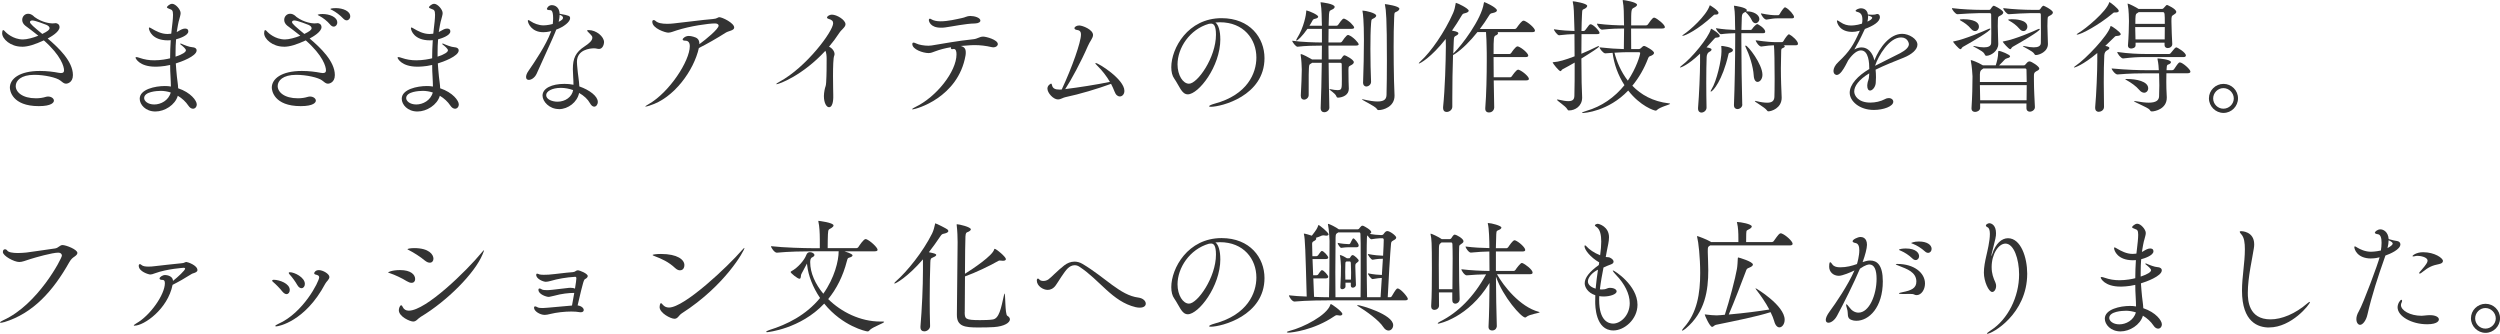 <?xml version="1.0" encoding="UTF-8"?>
<svg id="_レイヤー_2" data-name="レイヤー 2" xmlns="http://www.w3.org/2000/svg" width="721.304" height="96.323" viewBox="0 0 72.13 9.632">
  <g id="_レイヤー_1-2" data-name="レイヤー 1">
    <g>
      <path d="M.63,1.347C.303,1.347.062,1.124.062.958c0-.029.007-.09.029-.09.014,0,.04.018.072.058.011.011.209.212.5.212.115,0,.303-.05.443-.108-.147-.119-.284-.22-.375-.288-.064-.05-.09-.112-.09-.169,0-.093.072-.176.169-.176.025,0,.05.003.076.014.058.022.101.072.111.08.22.162.458.184.508.184.043,0,.068-.003.094-.007h.007c.043,0,.112.032.112.115,0,.137-.252.281-.342.328.31.263.728.656.728,1.055,0,.227-.176.249-.198.249-.062,0-.108-.047-.169-.094-.104-.083-.454-.162-.746-.162-.389,0-.537.169-.537.324,0,.173.191.353.583.353.101,0,.202-.015.281-.04.025-.007.047-.011.069-.011.097,0,.169.058.169.119,0,.047-.058.158-.436.158-.774,0-.835-.454-.835-.533,0-.252.273-.482.868-.482.202,0,.396.025.544.054.025.004.043.007.061.007.072,0,.09-.032.09-.079,0-.108-.086-.425-.583-.864-.259.119-.454.184-.634.184ZM1.43.813c0-.028-.018-.061-.083-.093-.011-.004-.324-.13-.415-.13-.046,0-.068.022-.068.047,0,.047.115.144.356.342.155-.076.209-.119.209-.166Z" fill="#333"/>
      <path d="M5.145.9c.068-.04.13-.076.195-.076.04,0,.093.011.093.083,0,.123-.281.209-.353.227-.011.126-.015.252-.015.382v.119c.205-.068.299-.133.299-.184,0-.043-.086-.115-.155-.169-.007-.003-.011-.011-.011-.018,0-.003.003-.007.014-.007.004,0,.015,0,.025.007.079.036.227.094.31.098.08.003.126.04.126.093,0,.169-.464.335-.601.375.007.13.021.256.032.382.011.108.033.223.036.335.367.123.537.36.537.464,0,.072-.047.126-.108.126-.043,0-.094-.025-.137-.093-.072-.108-.176-.206-.302-.281-.076.267-.382.454-.645.454-.285,0-.454-.198-.454-.368,0-.273.446-.367.724-.367.061,0,.119.003.176.015,0-.09-.007-.188-.011-.288-.007-.108-.011-.22-.011-.335-.202.05-.403.05-.425.05-.461,0-.573-.238-.573-.259,0-.014.011-.018.025-.018.021,0,.058.011.086.021.147.051.281.072.428.072.195,0,.371-.036.458-.058,0-.177.007-.353.018-.522-.029.004-.058.004-.086.004-.443,0-.544-.277-.544-.353,0-.014.007-.018.015-.018.014,0,.043.018.068.033.115.068.273.155.454.155.029,0,.058-.004.09-.007l.018-.003c.004-.058.011-.112.018-.166.011-.083.033-.27.033-.378,0-.133-.033-.144-.094-.166-.05-.018-.083-.033-.083-.054,0-.014.076-.097.151-.097.101,0,.245.166.245.267,0,.054-.021.108-.04.187,0,0-.021.04-.072.36l.043-.021ZM4.634,2.622c-.094,0-.475.018-.475.208,0,.083.104.184.292.184s.414-.115.475-.346c-.093-.029-.19-.047-.292-.047Z" fill="#333"/>
      <path d="M8.19,1.347c-.328,0-.569-.223-.569-.389,0-.029.007-.09.029-.09.014,0,.04.018.072.058.011.011.209.212.5.212.115,0,.303-.05.443-.108-.147-.119-.284-.22-.375-.288-.064-.05-.09-.112-.09-.169,0-.093.072-.176.169-.176.025,0,.05.003.075.014.058.022.101.072.112.08.22.162.458.184.508.184.043,0,.068-.003.094-.007h.007c.043,0,.111.032.111.115,0,.137-.252.281-.342.328.31.263.727.656.727,1.055,0,.227-.176.249-.198.249-.062,0-.108-.047-.169-.094-.104-.083-.454-.162-.746-.162-.389,0-.536.169-.536.324,0,.173.19.353.583.353.101,0,.202-.015.281-.04.025-.007.046-.011.068-.011.097,0,.169.058.169.119,0,.047-.058.158-.436.158-.774,0-.835-.454-.835-.533,0-.252.273-.482.868-.482.202,0,.396.025.544.054.025.004.043.007.061.007.072,0,.09-.032.09-.079,0-.108-.086-.425-.583-.864-.259.119-.454.184-.634.184ZM8.99.813c0-.028-.018-.061-.083-.093-.011-.004-.324-.13-.414-.13-.047,0-.068.022-.068.047,0,.047.115.144.356.342.155-.076.209-.119.209-.166ZM9.53.713c-.093-.112-.212-.198-.31-.252-.029-.015-.054-.025-.054-.036,0-.003.05-.021.14-.021.194,0,.425.083.425.245,0,.068-.046.119-.104.119-.029,0-.065-.018-.098-.054ZM9.908.54c-.101-.108-.22-.194-.317-.245-.029-.014-.058-.025-.058-.032,0-.029.151-.029.158-.029.198,0,.414.083.414.238,0,.065-.047.115-.104.115-.028,0-.061-.015-.093-.047Z" fill="#333"/>
      <path d="M12.705.9c.069-.04.13-.076.195-.076.04,0,.093.011.093.083,0,.123-.281.209-.353.227-.011.126-.015.252-.015.382v.119c.206-.068.299-.133.299-.184,0-.043-.086-.115-.155-.169-.007-.003-.011-.011-.011-.018,0-.003.003-.007.015-.007.003,0,.014,0,.025.007.079.036.227.094.31.098.08.003.126.04.126.093,0,.169-.465.335-.602.375.007.13.021.256.032.382.011.108.033.223.036.335.367.123.537.36.537.464,0,.072-.047.126-.108.126-.043,0-.094-.025-.137-.093-.072-.108-.176-.206-.302-.281-.076.267-.382.454-.645.454-.285,0-.454-.198-.454-.368,0-.273.447-.367.724-.367.061,0,.119.003.176.015,0-.09-.007-.188-.011-.288-.007-.108-.011-.22-.011-.335-.202.05-.403.05-.425.05-.461,0-.573-.238-.573-.259,0-.014.011-.018.025-.018.021,0,.058.011.086.021.147.051.281.072.428.072.195,0,.371-.036.458-.058,0-.177.007-.353.018-.522-.029.004-.058.004-.086.004-.443,0-.544-.277-.544-.353,0-.014.007-.018.015-.018.014,0,.043.018.068.033.115.068.273.155.454.155.029,0,.058-.004.09-.007l.018-.003c.004-.058.011-.112.018-.166.011-.083.033-.27.033-.378,0-.133-.033-.144-.094-.166-.05-.018-.083-.033-.083-.054,0-.014.076-.097.151-.097.101,0,.245.166.245.267,0,.054-.022.108-.04.187,0,0-.021.04-.072.36l.043-.021ZM12.194,2.622c-.094,0-.475.018-.475.208,0,.083.104.184.292.184s.414-.115.476-.346c-.094-.029-.191-.047-.292-.047Z" fill="#333"/>
      <path d="M15.484,2.125c-.054.119-.155.18-.227.18-.046,0-.079-.025-.079-.083,0-.043.018-.104.072-.18.184-.266.508-.752.637-1.102.003-.015.015-.029.018-.043-.112.029-.191.032-.23.032-.342,0-.446-.263-.446-.331,0-.015.007-.018.014-.018.018,0,.05.021.068.033.09.061.23.119.371.119.011,0,.115,0,.266-.04.007-.058.011-.115.011-.166,0-.23-.058-.234-.09-.234-.058,0-.09-.011-.09-.036,0-.018.043-.108.144-.108.018,0,.212.004.223.249.27.05.303.061.303.129,0,.101-.177.249-.4.328-.036.097-.079.205-.565,1.271ZM16.125,3.147c-.277,0-.472-.22-.472-.389,0-.212.27-.338.63-.338.09,0,.177.007.263.025,0-.151-.018-.317-.018-.45,0-.31.076-.486.342-.659.119-.079.22-.162.22-.245,0-.04,0-.047-.101-.147-.029-.029-.05-.05-.05-.061,0-.011.014-.015.046-.015.22,0,.443.188.443.349,0,.054-.036.195-.144.195-.029,0-.062-.007-.097-.015-.011-.003-.025-.003-.047-.003-.112,0-.494.036-.494.389,0,.058.007.126.015.206.011.147.047.342.054.504.299.104.533.285.533.447,0,.076-.047.137-.104.137-.04,0-.083-.029-.123-.101-.061-.112-.173-.216-.313-.295-.051.266-.317.468-.583.468ZM16.183,2.535c-.263,0-.425.104-.425.209,0,.129.184.19.328.19.223,0,.417-.137.45-.335-.112-.04-.234-.064-.353-.064ZM16.118.63c.04-.021.076-.04.101-.064.014-.011.025-.033.025-.054,0-.047-.058-.072-.097-.086,0,.061-.011.13-.029.205Z" fill="#333"/>
      <path d="M18.746,3.046c-.068.021-.104.029-.119.029-.007,0-.011,0-.011-.003,0-.007.04-.033.09-.062.612-.346,1.196-1.257,1.196-1.678,0-.115-.054-.158-.13-.158-.054,0-.076-.015-.076-.036,0-.032.079-.101.176-.101.04,0,.08.007.13.021.112.029.176.079.176.205v.011c.191-.137.555-.439.555-.533,0-.043-.047-.065-.101-.065-.198,0-.72.076-1.102.198-.115.036-.177.068-.252.068-.076,0-.458-.119-.458-.313,0-.032.014-.05.04-.05.018,0,.036.007.054.025.065.061.187.083.331.083.062,0,.126-.003.191-.011.353-.036.807-.101,1.124-.126.148-.011.141-.054.194-.054.083,0,.429.166.429.299,0,.086-.162.097-.238.144-.241.155-.576.346-.781.446-.144.645-.717,1.448-1.419,1.66Z" fill="#333"/>
      <path d="M22.403,2.431s-.007-.004-.007-.004c0-.011.036-.04.086-.064.789-.425,1.556-1.466,1.556-1.692,0-.062-.036-.101-.13-.126-.036-.011-.047-.025-.047-.04,0-.036.076-.083.137-.083.151,0,.396.155.396.277,0,.087-.115.151-.18.252-.083.129-.184.263-.295.396.09.04.159.133.159.212,0,.018-.004.036-.011.054-.025.05-.033.32-.033.583,0,.249.007.486.007.537.003.076.007.36-.123.36-.072,0-.147-.123-.147-.321,0-.05.007-.108.018-.169.021-.119.04-.097.047-.227.014-.234.014-.475.014-.677,0-.08-.007-.177-.036-.234-.663.717-1.339.965-1.412.965Z" fill="#333"/>
      <path d="M27.753,1.336c.068.029.111.068.111.173,0,.029,0,.058-.007.094-.212,1.21-1.426,1.552-1.531,1.552-.007,0-.011-.003-.011-.007,0-.007.036-.033.09-.058.612-.292,1.192-1.026,1.192-1.523,0-.094-.022-.155-.08-.155-.007,0-.014.003-.021.003-.011.004-.018.004-.025.004-.025,0-.036-.015-.036-.036,0-.007,0-.015.003-.021-.176.028-.331.072-.446.115-.086.032-.133.054-.202.054-.155,0-.468-.104-.468-.259,0-.032.015-.043.036-.043s.047.011.076.025c.079.04.234.065.353.065.036,0,.065-.003.09-.007.331-.054.752-.133,1.203-.18.126-.011.176-.076.288-.076.083,0,.421.09.421.216,0,.05-.054.094-.13.094-.014,0-.032-.003-.05-.007-.169-.04-.328-.058-.497-.058-.036,0-.104,0-.392.025l.032.011ZM28.002.461c.115,0,.284.05.284.133,0,.043-.054.079-.155.083-.273.004-.645.086-.864.115-.043.007-.083.007-.122.007-.31,0-.346-.191-.346-.22,0-.025.014-.04.032-.04.011,0,.021.007.036.015.068.043.166.061.273.061.209,0,.458-.061.612-.094.09-.014.141-.061.249-.061Z" fill="#333"/>
      <path d="M30.759,2.567c.332-.04.89-.126,1.264-.205-.097-.166-.223-.328-.356-.458-.043-.043-.065-.068-.065-.079,0-.003.003-.007.011-.007.079,0,.828.468.828.803,0,.097-.061.162-.133.162-.054,0-.115-.04-.151-.141-.029-.072-.062-.151-.101-.223-.381.14-.907.299-1.321.385-.062.011-.13.065-.212.065-.133,0-.303-.188-.303-.313,0-.101.104-.144.104-.144.018,0,.025.029.032.058.021.079.083.115.216.115.018,0,.04-.003.061-.003.303-.648.555-1.369.555-1.584,0-.097-.043-.126-.13-.137-.021-.003-.058-.018-.058-.047,0-.036.058-.079.137-.079.097,0,.399.119.399.274,0,.093-.093.184-.151.324-.191.443-.479.976-.652,1.239l.025-.004Z" fill="#333"/>
      <path d="M35.209,1.131c0,.789-.63,1.591-.939,1.591-.177,0-.242-.241-.39-.454-.058-.079-.086-.194-.086-.328,0-.547.479-1.416,1.451-1.416.817,0,1.238.565,1.238,1.152,0,1.095-1.253,1.405-1.548,1.405-.032,0-.051-.007-.051-.015,0-.018.058-.047.162-.076.947-.255,1.203-.882,1.203-1.329,0-.533-.367-1.019-1.052-1.019-.043,0-.087.003-.13.007.09.064.141.249.141.479ZM35.083,1.001c0-.259-.062-.32-.141-.32-.011,0-.021,0-.036.003-.011.003-.021.003-.028.003-.555.159-.904.699-.904,1.17,0,.317.158.558.331.558.242,0,.778-.752.778-1.415Z" fill="#333"/>
      <path d="M38.355,3.101c0,.083-.079.137-.147.137-.055,0-.104-.036-.104-.119v-.007c.015-.335.025-.828.032-1.3h-.281c-.007.007-.011.011-.018.015-.064.036-.064.032-.072.137-.007.09-.007.166-.007.778,0,.079-.072.133-.134.133-.05,0-.093-.032-.093-.112v-.011c.014-.252.028-.601.028-.742,0-.083-.011-.299-.032-.421v-.014c0-.011,0-.015.011-.015.032,0,.237.104.299.144.004.004.011.007.015.011h.284c0-.137.004-.273.004-.399h-.036c-.141,0-.443.003-.666.032h-.004c-.047,0-.151-.133-.151-.173.267.04.681.05.828.05h.029v-.393h-.418c-.151.216-.284.339-.316.339-.008,0-.008-.004-.008-.011,0-.011.008-.028.025-.058.201-.313.263-.702.263-.76,0-.029,0-.04.011-.04.008,0,.015.004.025.007.04.007.31.115.31.173,0,.025-.032.047-.083.058-.05.011-.064.018-.086.061-.021.043-.051.09-.083.141h.36c0-.04-.004-.076-.004-.108-.004-.09,0-.367-.032-.537-.004-.011-.004-.021-.004-.025,0-.007.004-.007.008-.007.018,0,.399.043.399.133,0,.025-.019.051-.062.072-.058.032-.094.021-.101.137-.004.079-.007.194-.011.335h.23c.011,0,.036-.011.047-.029.018-.025.115-.176.158-.176.007,0,.015,0,.021.003.13.05.281.209.281.256,0,.018-.019.036-.076.036h-.662c0,.119-.004.252-.004.393h.346c.011,0,.036-.011.047-.029.004-.007.122-.187.169-.187.008,0,.015,0,.022.003.129.05.288.223.288.267,0,.018-.019.036-.076.036h-.796c0,.129.004.263.004.399h.324c.021,0,.036-.011.047-.029.003-.003.05-.09.086-.09s.271.126.271.198c0,.029-.025.058-.065.08-.071.043-.09.025-.09.14,0,.123.004.209.004.332,0,.05.007.158.007.216,0,.18-.173.249-.306.256-.029,0-.043-.007-.054-.04-.033-.09-.202-.18-.202-.202,0-.003.004-.003.011-.003s.018,0,.032.003c.068.014.134.025.188.025.13,0,.13-.032.13-.32,0-.147-.004-.288-.004-.421,0-.036-.011-.047-.047-.047h-.331c.004.454.011.926.021,1.286v.004ZM39.298,2.863s.015,0,.029.003c.184.043.32.062.417.062.213,0,.256-.083.26-.191.007-.259.011-.623.011-.987,0-1.231-.025-1.462-.054-1.599-.004-.011-.004-.018-.004-.025,0-.004,0-.007.007-.007.019,0,.411.054.411.133,0,.029-.033.061-.068.079-.076.04-.076.007-.083.184-.011.234-.015.526-.015.825,0,.338.004.688.011.994,0,.068.015.349.015.428,0,.321-.328.414-.454.414-.028,0-.043-.007-.061-.04-.055-.079-.429-.249-.429-.273h.007ZM39.328,2.369c.014-.385.024-.832.024-1.21,0-.551-.028-.774-.039-.824-.004-.011-.004-.018-.004-.022,0-.003,0-.007.008-.007.086,0,.389.072.389.144,0,.025-.021.05-.058.072-.076.043-.079.015-.09.155-.015.191-.019.458-.019.731,0,.346.008.703.019.947.003.094-.087.141-.134.141-.05,0-.097-.033-.097-.119v-.007Z" fill="#333"/>
      <path d="M43.097,2.319c.003.263.007.537.014.785,0,.043-.036.141-.154.141-.058,0-.104-.033-.104-.108v-.018c.032-.389.043-.958.043-1.372,0-.162,0-.303-.004-.4,0-.076-.007-.285-.018-.421h-.248c-.198.249-.433.49-.648.63-.021.014-.04.025-.055.032-.014.385-.021.839-.021,1.25v.241c0,.09-.086.151-.162.151-.058,0-.104-.032-.104-.119v-.021c.055-.533.076-1.297.08-1.75,0-.029-.004-.137-.004-.216-.425.54-.742.709-.774.709-.004,0-.004-.004-.004-.004,0-.011.019-.032.058-.068.288-.259.691-.835.933-1.386.036-.08.062-.191.072-.263.004-.018,0-.029.011-.029.032,0,.367.159.367.227,0,.025-.032.054-.111.072-.054.011-.064.018-.104.086-.083.141-.173.281-.267.415.181.029.184.064.184.079,0,.021-.018.043-.061.065-.065.032-.065.036-.072.151-.007.108-.011.234-.015.368l.021-.022c.213-.202.793-.965.861-1.433.003-.018.003-.029.018-.029s.36.155.36.238c0,.032-.036.058-.123.076-.054.011-.068.011-.111.083-.068.112-.158.245-.259.378h1.004c.021,0,.047-.015.058-.033.072-.101.151-.208.198-.208.008,0,.015,0,.021.003.102.036.31.209.31.285,0,.021-.014.043-.075.043h-1.008c.011.007.018.018.018.029,0,.025-.029.05-.058.062-.068.028-.072.046-.072.54h.458c.021,0,.043-.015.054-.033.003-.007.122-.187.177-.187.007,0,.014,0,.021.003.115.043.291.198.291.263,0,.021-.018.043-.075.043h-.926c0,.173,0,.375.004.583h.472c.021,0,.043-.015.054-.033.004-.007.123-.187.177-.187.007,0,.015,0,.021.003.115.043.292.198.292.263,0,.021-.019.043-.076.043h-.936Z" fill="#333"/>
      <path d="M45.63.986c-.004.18-.004.375-.004.565.155-.064.303-.133.45-.205.025-.011.039-.015.051-.015.007,0,.011,0,.011.007,0,.029-.224.173-.512.35,0,.249.004.486.007.691,0,.068.015.356.015.436,0,.249-.205.371-.378.371-.029,0-.036-.007-.054-.04-.051-.09-.296-.238-.296-.271,0-.003.004-.003.015-.003.007,0,.018,0,.032.003.123.029.213.043.281.043.13,0,.173-.05.176-.155.008-.245.008-.594.008-.958-.108.065-.224.126-.35.194-.028.015-.036.054-.061.054-.04,0-.224-.223-.224-.256,0-.003.007,0,.021-.003.155-.011.331-.062.612-.169,0-.223,0-.446-.004-.641-.122.004-.27.011-.442.033h-.004c-.043,0-.147-.133-.147-.173.209.032.436.047.594.05-.015-.583-.018-.691-.047-.825-.003-.011-.003-.018-.003-.025,0-.004,0-.007.007-.007.032,0,.41.058.41.133,0,.029-.032.061-.068.079-.075.04-.075.007-.083.184-.007.133-.011.288-.014.461h.068c.011,0,.032-.011.043-.029.108-.147.122-.166.151-.166.075,0,.259.194.259.249,0,.021-.014.036-.068.036h-.453ZM47.06.821c0,.191,0,.403.003.594h.22c.025,0,.051-.014.065-.029.018-.018.039-.043.061-.054.008-.003.015-.007.025-.007.008,0,.019.003.029.007.021.007.259.126.259.195,0,.025-.021.05-.072.076-.054.025-.071.014-.097.075-.111.295-.267.565-.457.796.248.256.587.454,1.055.508.025.004.036.007.036.011,0,.029-.288.086-.389.188-.011.011-.019.011-.029.011-.043,0-.442-.13-.792-.58-.576.605-1.268.648-1.308.648-.015,0-.025-.003-.025-.007,0-.011.047-.029.126-.054.439-.126.814-.389,1.099-.742-.184-.285-.303-.612-.342-.933-.079.004-.151.011-.209.015h-.004c-.054,0-.162-.13-.162-.173.256.029.516.047.699.05.003-.209.007-.417.007-.594-.173,0-.353.004-.634.033h-.004c-.058,0-.144-.133-.144-.173.316.04.594.05.781.05,0-.068-.004-.13-.004-.184,0-.097,0-.36-.032-.511-.003-.011-.003-.022-.003-.025,0-.007.003-.011.011-.011.024,0,.403.058.403.137,0,.025-.033.058-.087.083-.083.04-.083.054-.083.511h.436c.012,0,.04-.015.051-.033.019-.028.126-.19.169-.19.011,0,.019.003.025.003.079.029.292.198.292.27,0,.021-.018.04-.079.04h-.896ZM46.962,1.505c-.097,0-.245.007-.382.015.065.252.184.547.386.807.245-.36.356-.738.356-.796,0-.018-.011-.025-.04-.025h-.32Z" fill="#333"/>
      <path d="M49.049,1.548c-.353.338-.555.4-.572.4q-.008,0-.008-.004c0-.007.015-.025.047-.05.307-.227.774-.807.843-1.044.004-.011.004-.021.011-.021.019,0,.249.144.249.209,0,.025-.025.043-.094.047-.04,0-.044.011-.083.054-.068.076-.137.155-.205.227.09.018.144.029.144.065,0,.021-.025.047-.062.064q-.071.036-.079.148c-.007.187-.011.457-.011.727,0,.267.004.537.008.731.003.083-.076.147-.148.147-.05,0-.097-.036-.097-.115v-.021c.032-.375.058-1.016.058-1.307v-.256ZM49.51.421h-.032c-.021,0-.029.007-.058.036-.425.396-.8.576-.868.576-.007,0-.015,0-.015-.003,0-.007.015-.021.044-.04.173-.112.647-.533.745-.825.004-.007.004-.014.007-.014.004,0,.249.147.249.219,0,.029-.019.051-.072.051ZM49.355,2.636c0-.011.008-.029.025-.058.151-.234.288-.854.288-1.091,0-.047,0-.098-.004-.126,0-.011-.003-.018-.003-.025s.003-.011.021-.011c.004,0,.316.032.316.122,0,.029-.028.054-.082.072-.036.011-.04.015-.051.068-.169.728-.443,1.055-.504,1.055-.008,0-.008-.003-.008-.007ZM50.27,3.014c0,.079-.075.133-.141.133-.054,0-.101-.033-.101-.115v-.007c.021-.511.036-1.314.036-1.883v-.184c-.108.003-.245.007-.407.028h-.004c-.043,0-.144-.133-.144-.173.201.033.41.047.555.051,0-.051-.004-.097-.004-.141-.004-.09.004-.36-.028-.526-.004-.011-.004-.021-.004-.025,0-.004,0-.007.007-.007.015,0,.364.05.364.129,0,.011-.008.022-.019.033h.021c.188,0,.36.097.36.22,0,.068-.054.123-.111.123-.04,0-.083-.029-.111-.094-.029-.065-.102-.162-.155-.209-.011-.011-.021-.018-.025-.025-.086.043-.097.058-.104.151-.003.09-.007.216-.011.371h.273c.008,0,.025-.015.036-.029.032-.054.123-.141.147-.141.022,0,.23.123.23.22,0,.021-.011.043-.054.043h-.634v.237c0,.558.011,1.286.025,1.815v.004ZM50.598,2.175c-.015-.259-.127-.601-.238-.828-.004-.007-.007-.015-.007-.018,0-.007.007-.014.015-.014.064,0,.482.536.482.842,0,.123-.072.206-.141.206-.054,0-.104-.054-.111-.188ZM51.462,1.307c.021.007.032.018.032.032,0,.015-.015.029-.04.04-.064.029-.062.025-.064.137-.004.14-.008.295-.008.446,0,.18.004.353.008.472.003.123.015.31.015.385,0,.306-.303.393-.379.393-.024,0-.035-.007-.054-.036-.058-.079-.342-.234-.342-.259,0-.004.003-.007.007-.007.008,0,.019.003.036.007.13.032.234.046.313.046.137,0,.201-.05.209-.162.003-.076.007-.288.007-.526,0-.418-.007-.879-.021-.969-.101.003-.184.011-.364.036h-.003c-.062,0-.158-.137-.158-.18.338.047.479.054.604.054h.151c.018,0,.036-.014.047-.032.032-.065.126-.194.154-.194.004,0,.011,0,.015.003.083.04.249.188.249.27,0,.022-.015.043-.062.043h-.353ZM51.286.529c-.104,0-.18.014-.317.036h-.007c-.062,0-.155-.137-.155-.18.228.047.35.054.426.054h.068c.018,0,.036-.015.047-.033.032-.065.122-.194.15-.194.008,0,.015,0,.019.003.107.051.245.22.245.274,0,.021-.015.04-.058.04h-.418Z" fill="#333"/>
      <path d="M53.934,2.114c-.31.187-.436.375-.436.526,0,.119.115.32.465.32.14,0,.295-.032.425-.101.039-.022.075-.029.107-.029.076,0,.13.047.13.104,0,.137-.288.238-.562.238-.414,0-.695-.255-.695-.497,0-.237.234-.49.565-.684,0-.173-.018-.537-.241-.537-.098,0-.224.08-.367.285-.025.043-.051.097-.079.151-.055.101-.155.273-.252.273-.025,0-.094-.021-.094-.119,0-.065.039-.162.141-.256.327-.306.438-.497.601-.861.008-.014.011-.028.019-.043l-.025.007c-.076.021-.137.029-.194.029-.367,0-.443-.256-.443-.317,0-.007.004-.015.011-.015.011,0,.04.018.083.047.115.079.216.101.313.101.011,0,.154,0,.316-.054.012-.047.012-.083.012-.115,0-.126-.036-.198-.145-.223-.021-.007-.051-.015-.051-.033,0-.032.098-.072.151-.072.029,0,.181.003.205.18.011,0,.025,0,.044.003.028.003.054.003.079.003.054,0,.094-.007.104-.011.014-.007.032-.011.043-.011.047,0,.075.04.075.09,0,.14-.197.255-.432.342l-.015.029c-.13.281-.205.418-.291.565.075-.043.147-.061.212-.061.184,0,.32.158.367.375.155-.389.45-.767.804-.767.19,0,.438.144.438.313,0,.141-.162.281-.396.375-.245.098-.565.224-.811.346.007.072.011.144.011.22,0,.054-.004.112-.007.166-.011.122-.098.216-.162.216-.047,0-.083-.04-.083-.141,0-.014.004-.029.004-.047.007-.09.047-.115.05-.248l.004-.065ZM53.898.446v.029c0,.05-.007.097-.018.148.079-.033.137-.08.137-.112,0-.029-.083-.054-.087-.054-.014-.003-.025-.007-.032-.011ZM54.103,1.897c.213-.111.508-.252.721-.363.154-.083.252-.169.252-.263,0-.014-.029-.191-.227-.191-.343,0-.655.533-.746.807v.011Z" fill="#333"/>
      <path d="M57.124.378c-.158,0-.497.021-.645.032h-.004c-.054,0-.158-.129-.158-.176.281.036.652.05.817.05h.26c.021,0,.032-.011.043-.029.011-.021.058-.09.09-.09.015,0,.271.126.271.194,0,.029-.025.058-.065.08-.075.043-.086.025-.09.137-.003.061-.003.119-.003.176,0,.094.003.184.007.292.004.058.007.159.007.224,0,.205-.216.342-.346.342-.032,0-.039-.032-.058-.064-.043-.083-.324-.198-.324-.22h.011c.008,0,.025,0,.051.007.09.022.177.033.252.033.119,0,.205-.033.209-.123.004-.083.004-.18.004-.281,0-.198-.004-.407-.004-.537,0-.018-.004-.047-.043-.047h-.281ZM56.637,1.35c-.035.018-.043.069-.075.069-.047,0-.213-.206-.213-.216,0-.007.011-.007.029-.011.313-.058.868-.299.994-.356.018-.007.028-.011.039-.011s.015.003.015.011c0,.058-.457.328-.789.515ZM56.865.828c-.083-.101-.198-.18-.285-.227-.024-.014-.035-.021-.035-.029,0-.011.018-.018.101-.018.104,0,.45.014.45.216,0,.068-.047.126-.112.126-.035,0-.079-.018-.118-.068ZM58.467,2.985h-1.336v.129c0,.068-.076.115-.145.115-.054,0-.104-.029-.104-.101v-.011c.021-.316.029-.662.029-.915,0-.043-.019-.306-.047-.436-.004-.011-.004-.018-.004-.025,0-.003,0-.007.007-.007.019,0,.191.058.343.151h.371c.032-.101.071-.234.071-.385,0-.029.011-.032.019-.032.05,0,.324.108.324.155,0,.025-.033.047-.087.058-.039.011-.058.025-.083.054-.024.029-.09.094-.147.151h.71c.018,0,.032-.003.046-.021.025-.025.051-.065.076-.079.011-.007.025-.015.047-.015.054,0,.281.144.281.206,0,.036-.044.058-.087.079-.068.036-.068.076-.068.14v.112c0,.277.018.562.028.778v.007c0,.076-.079.129-.147.129-.05,0-.097-.032-.097-.101v-.137ZM57.221,1.977c-.008.007-.019.014-.029.021-.05.032-.064.058-.068.147v.22h1.351c0-.126-.004-.245-.007-.353,0-.021-.019-.036-.033-.036h-1.213ZM57.124,2.456c0,.133.004.284.008.436h1.339c.004-.151.004-.295.004-.436h-1.351ZM58.071,1.35c-.036.018-.043.069-.072.069-.047,0-.216-.202-.216-.216,0-.007.011-.007.032-.011.343-.061.886-.303.983-.349.018-.007.028-.011.04-.011.011,0,.014.004.014.011,0,.011,0,.064-.781.507ZM58.6.378c-.158,0-.493.021-.641.032h-.004c-.054,0-.158-.129-.158-.176.28.036.651.05.817.05h.209c.021,0,.036-.011.047-.029.011-.021.058-.09.09-.09.015,0,.27.126.27.194,0,.029-.024.058-.064.08-.075.043-.086.025-.09.137-.004.061-.004.119-.004.176,0,.094.004.184.008.292.003.058.007.159.007.224,0,.23-.26.32-.346.32-.029,0-.036-.014-.054-.043-.04-.072-.324-.195-.324-.216t.007-.003c.011,0,.025,0,.051.007.101.022.188.033.256.033.126,0,.201-.036.205-.123.003-.083.003-.18.003-.281,0-.198-.003-.407-.003-.537,0-.036-.011-.047-.047-.047h-.234ZM58.262.828c-.083-.101-.198-.18-.285-.227-.025-.014-.036-.021-.036-.029,0-.011.019-.018.102-.018.104,0,.45.014.45.216,0,.068-.047.126-.112.126-.036,0-.079-.018-.118-.068Z" fill="#333"/>
      <path d="M60.51,1.53c-.417.35-.647.418-.666.418-.004,0-.007,0-.007-.004,0-.007.015-.025.054-.05.281-.187.929-.868.998-1.124.003-.015.007-.021.014-.021.025,0,.285.18.285.237,0,.025-.033.047-.112.051-.047,0-.054.014-.097.058-.079.079-.159.155-.238.23.021.003.119.018.119.061,0,.021-.025.047-.064.065q-.076.036-.083.147c-.011.198-.015.494-.015.782,0,.259.004.519.007.698.004.108-.101.148-.154.148s-.101-.033-.101-.115v-.021c.035-.375.061-1.037.061-1.329v-.23ZM61.043.36h-.032c-.029,0-.036.007-.072.04-.374.313-.893.598-1.012.598-.007,0-.011,0-.011-.004,0-.007.015-.021.047-.04.223-.129.813-.626.89-.878.003-.011.003-.015.011-.015.014,0,.267.191.267.252,0,.025-.025.047-.087.047ZM62.505,2.117c0,.072-.003.159-.003.241,0,.08.003.151.003.202,0,.062.008.173.011.245v.014c0,.321-.335.396-.432.396-.036,0-.043-.022-.065-.051-.05-.064-.45-.22-.45-.245,0-.003.004-.003.012-.003.007,0,.021,0,.039.003.155.029.281.043.375.043.212,0,.295-.068.299-.184.003-.097.007-.208.007-.317,0-.133-.004-.259-.007-.346h-.375c-.18,0-.486.004-.824.033h-.004c-.062,0-.166-.133-.166-.173.458.043.817.05,1.005.05h.356c-.003-.083-.011-.191-.036-.31-.003-.007-.003-.015-.003-.018,0-.011.003-.011.018-.011.004,0,.371.025.371.108,0,.021-.018.04-.043.054-.062.029-.076.004-.083.148v.029h.165c.012,0,.04-.011.051-.029.043-.061.098-.151.137-.184.008-.007.021-.011.032-.011.072,0,.303.198.303.266,0,.025-.021.047-.086.047h-.605ZM61.872,1.646c-.173,0-.335.007-.615.04h-.004c-.058,0-.166-.14-.166-.187.32.047.62.058.8.058h.698c.021,0,.04-.015.051-.033.09-.115.13-.158.154-.158.029,0,.277.147.277.234,0,.021-.014.047-.068.047h-1.127ZM61.724,2.596c-.094-.112-.241-.212-.356-.277-.032-.018-.051-.029-.051-.036,0-.004.019-.004.055-.004.259,0,.608.065.608.27,0,.068-.051.126-.115.126-.043,0-.094-.021-.141-.079ZM62.452,1.292v-.061h-.836v.068c.004.086-.094.101-.129.101-.047,0-.091-.025-.091-.083v-.011c.019-.209.029-.558.029-.699,0-.043-.004-.338-.036-.475-.004-.011-.004-.018-.004-.022,0-.003,0-.007.004-.007.032,0,.237.104.307.151l.003.004h.677c.019,0,.033-.007.047-.022.076-.086.083-.093.104-.093.004,0,.263.111.263.202,0,.036-.043.061-.079.083-.058.033-.061.047-.061.195,0,.194.018.508.024.645.004.076-.068.119-.129.119-.051,0-.094-.029-.094-.09v-.004ZM61.605.781c0,.119.004.23.008.356h.843c0-.111.003-.237.003-.356h-.854ZM61.707.349c-.015.011-.033.025-.058.04-.033.018-.04.058-.04.299h.85c0-.292,0-.338-.054-.338h-.698Z" fill="#333"/>
      <path d="M63.732,2.837c0-.23.19-.417.421-.417s.418.187.418.417-.188.421-.418.421-.421-.191-.421-.421ZM64.149,2.542c-.161,0-.295.137-.295.299s.134.295.295.295c.162,0,.3-.133.3-.295s-.138-.299-.3-.299Z" fill="#333"/>
      <path d="M.115,9.294c-.047.014-.076.018-.093.018-.015,0-.022-.004-.022-.007,0-.015.036-.04.097-.068.998-.45,1.689-1.786,1.689-1.862,0-.05-.04-.086-.104-.086-.173,0-.655.137-.803.184-.151.047-.234.086-.324.086-.147,0-.472-.176-.472-.288,0-.058.029-.079.061-.079.025,0,.051.014.065.036.032.05.155.072.306.072.079,0,.162-.007.245-.014.148-.018.677-.097.832-.119.094-.014.133-.097.212-.097.097,0,.429.126.429.227,0,.032-.025.065-.076.101-.058.04-.101.068-.159.169-.468.832-1.048,1.477-1.883,1.729Z" fill="#333"/>
      <path d="M3.881,9.398c-.015,0-.021-.004-.021-.007,0-.011.021-.032.072-.061.407-.23.825-.835.825-1.16,0-.079-.032-.094-.068-.094-.062,0-.086-.018-.086-.04,0-.04.086-.101.158-.101,0,0,.223,0,.23.169.141-.111.35-.306.35-.353,0-.014-.015-.025-.04-.025,0,0-.476.029-.829.158-.065.025-.101.036-.137.036-.043,0-.332-.083-.332-.252,0-.029.011-.047.033-.047.014,0,.029.007.047.025.04.036.115.046.198.046.058,0,.119-.003.169-.011.249-.025.565-.068.789-.086.036-.003.065-.007.097-.025.015-.007.025-.011.043-.011.032,0,.317.094.317.234,0,.05-.058.072-.115.09-.025.007-.043.015-.058.025-.162.104-.389.234-.544.31-.14.702-.825,1.178-1.098,1.178Z" fill="#333"/>
      <path d="M8.144,8.408c-.068-.086-.184-.206-.263-.271-.018-.014-.029-.028-.029-.04,0-.014.018-.025.05-.025.158.003.458.104.458.295,0,.069-.04.119-.094.119-.036,0-.079-.025-.123-.079ZM7.967,9.417c-.018,0-.025-.004-.025-.011,0-.014.029-.036.086-.061.724-.317,1.181-1.228,1.181-1.343,0-.043-.029-.061-.086-.076-.043-.007-.058-.025-.058-.043,0-.025.04-.09.133-.09.123,0,.306.112.306.198,0,.072-.086.13-.119.194-.583,1.095-1.354,1.232-1.418,1.232ZM8.576,8.221c-.054-.097-.151-.23-.223-.306-.015-.018-.022-.032-.022-.04,0-.014.011-.021.033-.021.129,0,.432.147.432.338,0,.072-.043.123-.097.123-.04,0-.083-.025-.123-.094Z" fill="#333"/>
      <path d="M11.542,7.792c.31,0,.436.13.436.26,0,.061-.036.108-.104.108-.04,0-.083-.015-.137-.047-.137-.086-.353-.188-.497-.234-.029-.011-.043-.015-.043-.022,0,0,.097-.065.346-.065ZM13.966,7.22c0,.011-.015.05-.043.119-.227.547-1.019,1.343-1.782,1.801-.094.058-.13.137-.22.137-.09,0-.414-.141-.414-.328,0-.043.028-.141.068-.141.018,0,.036.025.047.054.032.065.09.101.173.101.497,0,1.678-1.163,2.088-1.66.047-.058.076-.087.083-.087v.004ZM12.255,7.515c-.123-.104-.321-.23-.458-.299-.025-.011-.04-.021-.04-.025,0-.015.086-.033.194-.033.429,0,.555.188.555.306,0,.065-.04.115-.104.115-.043,0-.09-.018-.147-.064Z" fill="#333"/>
      <path d="M16.561,8.451c-.144,0-.356.021-.576.083-.133.032-.147.032-.155.032-.068,0-.295-.076-.295-.202,0-.029.011-.04.029-.04.015,0,.029.003.043.011.011.004.021.011.032.018.029.014.086.018.144.018.065,0,.119-.004.623-.065.018-.003.036-.003.05-.003.051,0,.098.007.133.025.025-.147.04-.266.04-.295,0-.043-.018-.047-.036-.047-.249.014-.512.061-.706.119-.054.015-.101.025-.14.025-.069,0-.277-.079-.277-.202,0-.018.007-.033.029-.033.018,0,.046.015.064.022.025.007.076.011.126.011.054,0,.108-.004.137-.004.255-.021.446-.054.695-.072.04-.004.061-.011.09-.032.018-.011.032-.022.061-.022.05,0,.285.094.285.166,0,.033-.033.065-.069.083-.043.021-.054.036-.223.764.119.018.177.083.177.133,0,.036-.029.065-.083.065-.011,0-.025,0-.04-.003-.058-.011-.141-.018-.234-.018-.191,0-.428.025-.616.072-.058.015-.108.025-.155.025-.129,0-.306-.104-.306-.205,0-.029.011-.04.029-.04.015,0,.029.003.043.011.011.003.025.011.036.018.028.014.086.018.144.018.025,0,.062,0,.843-.072.018-.101.043-.234.065-.364h-.007Z" fill="#333"/>
      <path d="M19.48,7.734c-.188-.176-.378-.263-.605-.349-.033-.011-.047-.021-.047-.029,0-.011.097-.029.241-.029.479,0,.677.166.677.321,0,.04-.014.151-.129.151-.04,0-.086-.018-.137-.065ZM21.479,7.155c0,.072-.555,1.081-1.804,1.883-.097.062-.115.159-.216.159-.108,0-.428-.166-.428-.338,0-.011.007-.112.04-.112.014,0,.029.018.054.047.043.05.101.079.177.079.443,0,1.703-1.188,2.103-1.653.043-.05.065-.068.072-.068l.004.003Z" fill="#333"/>
      <path d="M24.359,7.249c.216.068.238.101.238.119,0,.021-.025.043-.072.058-.061.021-.065.007-.09.104-.112.439-.299.803-.54,1.099.378.374.929.648,1.505.648h.062c.032,0,.047.003.047.011,0,.033-.306.137-.403.223-.029.025-.033.051-.076.051-.04,0-.72-.148-1.25-.803-.685.731-1.635.825-1.646.825-.021,0-.029-.004-.029-.011,0-.011.043-.036.09-.051.508-.158,1.059-.428,1.465-.925-.212-.313-.338-.648-.371-.94l-.007-.054c-.011.018-.018.032-.025.047-.04.086-.133.241-.144.277-.011.043,0,.115-.047.115-.054,0-.255-.162-.255-.194,0-.007.007-.014.025-.025.184-.098.371-.317.425-.461.021-.062.058-.087.108-.087.065,0,.129.04.129.083,0,.021-.018.043-.061.065-.007.003-.018.007-.025.014-.032.04-.036.08-.036.112v.021c0,.299.144.623.378.904.324-.457.443-.951.443-1.224h-.781c-.202,0-.681.007-1.001.04h-.004c-.065,0-.166-.141-.166-.188.371.043.976.058,1.185.058h.223v-.259c0-.177-.011-.378-.04-.501-.003-.011-.003-.018-.003-.025t.003-.004c.011,0,.436.051.436.133,0,.025-.021.047-.058.072-.083.054-.094.018-.104.187-.004.058-.007.285-.007.396h.825c.025,0,.05-.014.061-.032.033-.05.151-.23.209-.23.007,0,.015,0,.021.004.108.04.324.237.324.306,0,.022-.018.043-.079.043h-.882Z" fill="#333"/>
      <path d="M26.63,7.482c-.45.519-.785.699-.821.699-.003,0-.007-.003-.007-.007,0-.011.018-.032.043-.054.332-.292.782-.85,1.048-1.383.04-.08.068-.191.083-.263.003-.018,0-.029.011-.029.029,0,.328.155.346.173s.029.033.029.047c0,.029-.036.058-.123.076-.058.011-.068.018-.115.086-.104.155-.212.306-.324.45.137.029.212.043.212.079,0,.021-.029.043-.08.065-.079.036-.086.036-.09.151-.011.295-.018.669-.018,1.059,0,.263.003.529.011.778,0,.076-.079.151-.166.151-.061,0-.112-.033-.112-.119v-.021c.043-.508.072-1.152.072-1.606v-.332ZM27.833,9.006c.004.191.007.23.443.23.13,0,.277-.004.364-.018.188-.025.241-.317.328-.709.007-.029.011-.04.015-.04.029,0,.011.602.079.641.05.029.076.064.076.104,0,.093-.155.202-.461.223-.097.007-.288.011-.45.011-.389,0-.619-.029-.619-.36v-.025c.007-.421.018-1.757.021-2.078,0-.126-.007-.331-.025-.475,0-.014-.003-.021-.003-.029s.003-.011.014-.011c.058,0,.396.079.396.147,0,.021-.025.047-.076.072-.051.021-.072.014-.08.133-.007.083-.011.576-.014,1.077.23-.144.796-.522.843-.702.003-.015.007-.018.014-.018.05,0,.324.234.324.295,0,.028-.025.05-.083.05-.014,0-.032,0-.05-.004-.018-.003-.032-.003-.043-.003-.014,0-.025,0-.043.011-.227.133-.666.342-.961.447-.003.461-.007.911-.007,1.03Z" fill="#333"/>
      <path d="M32.884,8.876c-.032,0-.072-.003-.119-.014-.677-.162-1.03-.782-1.627-1.17-.043-.029-.09-.04-.133-.04-.072,0-.141.036-.194.086-.112.104-.288.411-.35.493-.068.097-.155.133-.234.133-.13,0-.313-.112-.313-.273,0-.036.015-.054.033-.054.014,0,.028.011.043.029.018.025.061.04.112.04.043,0,.097-.011.144-.043.072-.047.277-.267.461-.407.083-.064.184-.108.295-.108.072,0,.151.018.234.068.655.389,1.084.904,1.605.969.141.018.217.101.217.176,0,.062-.055.115-.173.115Z" fill="#333"/>
      <path d="M35.209,7.476c0,.789-.63,1.591-.939,1.591-.177,0-.242-.241-.39-.454-.058-.079-.086-.194-.086-.328,0-.547.479-1.416,1.451-1.416.817,0,1.238.565,1.238,1.152,0,1.095-1.253,1.405-1.548,1.405-.032,0-.051-.007-.051-.015,0-.018.058-.047.162-.076.947-.255,1.203-.882,1.203-1.329,0-.533-.367-1.019-1.052-1.019-.043,0-.087.003-.13.007.09.064.141.249.141.479ZM35.083,7.346c0-.259-.062-.32-.141-.32-.011,0-.021,0-.036.003-.011.003-.021.003-.028.003-.555.159-.904.699-.904,1.17,0,.317.158.558.331.558.242,0,.778-.752.778-1.415Z" fill="#333"/>
      <path d="M38.654,9.103c-.015,0-.036-.003-.058-.007-.011-.003-.018-.003-.025-.003-.028,0-.047.014-.075.032-.587.4-1.225.472-1.321.472-.029,0-.047-.007-.047-.014,0-.011.024-.021.075-.036.407-.101,1.077-.45,1.178-.749.003-.018.007-.025.018-.025.025,0,.331.216.331.285,0,.025-.024.047-.075.047ZM38.456,8.664c-.198,0-.781.004-1.105.036h-.004c-.068,0-.158-.137-.158-.18.137.018.324.029.512.036-.036-1.322-.047-1.667-.079-1.793-.004-.011-.004-.018-.004-.021s0-.003.004-.003c.003,0,.039,0,.227.061.141-.18.151-.209.177-.274.007-.025.011-.036.014-.036.025,0,.292.216.292.27,0,.021-.021.04-.068.04-.015,0-.028-.003-.05-.007-.015-.003-.025-.003-.036-.003-.033,0-.051.011-.083.025-.021.011-.076.029-.13.047.007.007.011.018.011.025,0,.025-.028.05-.079.076-.021.011-.04.032-.04.068,0,.086.004.216.008.36h.115c.021,0,.043-.014.054-.032.004-.003.076-.119.104-.119.051,0,.184.147.184.191,0,.021-.018.043-.072.043h-.381c.003.147.011.31.018.468h.094c.021,0,.043-.011.054-.029.004-.004.076-.119.104-.119.058,0,.184.155.184.191,0,.022-.018.047-.072.047h-.359c.007.209.014.4.021.533.165.007.316.011.432.011.011-.36.015-1.458.015-1.628,0-.046-.015-.324-.043-.457,0-.011-.004-.018-.004-.022,0-.007.004-.011.007-.011.033,0,.228.098.303.155l.004.003h.547c.019,0,.036-.011.047-.029.019-.029.04-.047.058-.065.008-.007.019-.011.029-.011.007,0,.018.003.032.007.029.014.224.115.224.18,0,.022-.019.036-.044.051.108.018.22.032.311.032h.032c.021,0,.039-.007.054-.025.029-.043.064-.09.108-.09.079,0,.259.137.259.188,0,.04-.047.064-.083.083-.058.033-.061.043-.068.104-.021.206-.079,1.17-.094,1.534h.065c.032,0,.047-.018.054-.033.104-.176.134-.219.166-.219.086,0,.295.249.295.299,0,.021-.015.043-.072.043h-2.085ZM39.255,8.574c.004-.216.004-.681.004-1.091,0-.342,0-.645-.008-.738,0-.011-.007-.04-.028-.04h-.612l-.015.011c-.051.033-.058.033-.062.141-.003.18-.007.59-.007.987,0,.281.004.551.004.731h.724ZM38.917,7.133c-.094,0-.115.007-.22.018-.032.003-.104-.108-.104-.144.112.025.252.036.311.036h.024c.008,0,.025-.011.032-.025.019-.033.036-.083.072-.133.008-.007.015-.007.021-.007.021,0,.148.137.148.206,0,.029-.019.05-.062.05h-.224ZM39.122,8.217c0,.05-.047.083-.09.083-.032,0-.058-.018-.058-.061v-.083h-.154v.112c0,.043-.051.076-.091.076-.032,0-.057-.015-.057-.054v-.007c.014-.202.018-.465.018-.598,0-.036-.011-.216-.029-.306,0-.007-.003-.011-.003-.014s.003-.007.003-.007c.047,0,.177.076.202.094h.062c.011,0,.024-.007.032-.025.007-.018.039-.068.068-.068.05,0,.177.13.177.155,0,.029-.033.05-.051.065-.047.032-.047.043-.047.123,0,.126.015.36.018.515v.004ZM38.978,8.066c0-.072.004-.141.004-.205,0-.094-.004-.184-.008-.277,0-.011-.011-.04-.025-.04h-.101c-.025.014-.032.014-.032.086,0,.072-.004.144-.004.216,0,.076.004.148.004.22h.162ZM39.911,9.435c-.122-.191-.486-.454-.734-.605-.015-.011-.021-.018-.021-.021,0-.003.003-.007.014-.007.076,0,1.026.266,1.026.58,0,.086-.061.155-.133.155-.051,0-.104-.029-.151-.101ZM39.832,8.574c.007-.151.021-.346.036-.555-.062,0-.134.011-.263.033h-.004c-.036,0-.134-.126-.134-.166.181.036.303.043.403.047.011-.158.022-.32.029-.468-.068,0-.158.004-.295.029h-.004c-.036,0-.134-.126-.134-.166.184.036.332.047.439.05.011-.212.019-.389.019-.464,0-.011-.011-.04-.032-.04h-.076c-.054,0-.184.018-.248.029h-.004c-.025,0-.075-.058-.108-.112-.014.018-.018.036-.018.076-.004.09-.007.303-.007.551,0,.428.007.961.011,1.156h.389Z" fill="#333"/>
      <path d="M41.901,8.437h-.385c0,.14.003.273.003.381,0,.076-.071.123-.133.123-.051,0-.094-.029-.094-.101v-.011c.019-.277.021-.706.021-1.073,0-.796-.011-.861-.036-.983,0-.011-.003-.018-.003-.021,0-.007.003-.011.007-.011.021,0,.234.097.317.159h.227c.018,0,.039-.011.05-.029.055-.09.076-.101.094-.101.055,0,.256.115.256.191,0,.04-.047.065-.072.083-.054.043-.05.025-.054.108-.004.072-.004.212-.004.382,0,.36.008.853.019,1.091v.007c0,.079-.068.129-.126.129-.047,0-.087-.029-.087-.108v-.216ZM43.19,7.911c.188.338.663.943,1.21,1.087.015.003.022.007.022.011,0,.025-.292.054-.386.137-.011.011-.021.014-.032.014-.108,0-.634-.583-.843-1.181.004.486.011,1.016.025,1.433,0,.022-.019.123-.137.123-.055,0-.102-.032-.102-.104v-.007c.019-.349.025-.817.029-1.26-.612,1.008-1.462,1.174-1.477,1.174-.011,0-.018-.003-.018-.011,0-.007.024-.029.075-.054.504-.252.965-.702,1.321-1.358-.173.004-.378.011-.558.029h-.004c-.058,0-.151-.133-.151-.176.256.032.584.047.811.05,0-.209-.004-.403-.004-.562-.151.003-.327.011-.533.032h-.003c-.058,0-.151-.133-.151-.176.245.032.493.043.688.046,0-.219-.011-.572-.043-.695-.004-.007-.004-.014-.004-.021s.004-.007.015-.007c.083,0,.378.076.378.13,0,.021-.018.043-.054.061-.076.04-.087.014-.094.133-.004.072-.007.216-.011.403h.303c.021,0,.043-.015.054-.032.029-.043.133-.198.18-.198.008,0,.015,0,.021.003.104.04.289.202.289.277,0,.021-.015.043-.069.043h-.777v.562h.512c.021,0,.043-.014.054-.032.028-.047.144-.198.18-.198.008,0,.015,0,.021.004.083.032.292.19.292.273,0,.025-.015.047-.072.047h-.958ZM41.905,8.343c.004-.281.007-.616.007-.886,0-.177-.003-.324-.007-.418,0-.018-.011-.043-.032-.043h-.284l-.012.011c-.047.036-.058.043-.061.147,0,.09-.004.274-.004.49s.004.465.004.699h.389Z" fill="#333"/>
      <path d="M46.138,7.569c-.249-.144-.422-.36-.422-.468,0-.014.008-.021.015-.021.015,0,.036.018.054.04.062.072.209.177.382.245.021-.144.032-.285.032-.396,0-.177-.028-.356-.147-.429-.025-.015-.036-.025-.036-.036,0-.032.065-.047.083-.047.036,0,.324.08.324.389,0,.123-.036.255-.062.393-.011.054-.021.115-.032.176.032.004.09.004.115.015.076.036.111.079.111.119,0,.032-.024.061-.075.079-.064.025-.13.047-.216.09-.04.202-.079.417-.104.63.018,0,.036.004.054.004.029,0,.054-.004.083-.007.047-.007.086-.036.133-.04h.025c.111,0,.188.047.188.101,0,.086-.194.148-.375.148-.047,0-.086-.004-.126-.011,0,.036-.003.076-.003.112,0,.612.277.681.403.681.212,0,.479-.23.479-.59,0-.271-.151-.559-.385-.803-.047-.05-.104-.115-.104-.137,0-.004.003-.004.007-.004.036,0,.706.425.706.99,0,.425-.382.742-.695.742-.522,0-.525-.72-.525-.832,0-.061,0-.123.003-.184-.227-.076-.306-.241-.306-.346,0-.162.141-.335.407-.526l.011-.076ZM46.105,7.781c-.14.065-.291.209-.291.339,0,.032.011.144.223.208.015-.187.044-.371.068-.547Z" fill="#333"/>
      <path d="M49.344,7.079c-.007.004-.014.011-.021.015-.039.025-.05.029-.05.137v.047c.003.162.014.335.014.519,0,.572-.086,1.21-.651,1.682-.047.04-.087.061-.101.061-.004,0-.008-.003-.008-.007,0-.011.019-.036.055-.08.385-.425.472-.99.472-1.577,0-.457-.051-.9-.087-1.033-.004-.011-.004-.018-.004-.025,0-.004,0-.007.004-.007.019,0,.273.094.386.162.003.003.011.007.014.011h.789v-.104c0-.169-.007-.32-.036-.439-.004-.015-.007-.022-.007-.029,0-.003.003-.007.011-.007.086,0,.418.058.418.129,0,.022-.022.047-.058.068-.083.054-.098.018-.102.144,0,.036-.003.166-.003.238h.738c.024,0,.05-.014.061-.032.137-.195.162-.22.202-.22.007,0,.014,0,.021.003.115.04.32.224.32.299,0,.022-.018.047-.079.047h-2.298ZM49.514,9.37c-.055.011-.08.061-.115.061-.068,0-.213-.331-.213-.353q0-.007.007-.007s.015,0,.025.003c.104.015.234.025.313.025.058,0,.155-.011.234-.018.129-.396.303-1.052.349-1.322.015-.083.022-.234.025-.302,0-.029.008-.029.011-.029.015,0,.425.119.425.205,0,.029-.032.061-.107.09-.072.029-.072.033-.104.123-.108.285-.331.872-.486,1.228.457-.04.864-.094,1.17-.144-.104-.198-.248-.407-.378-.573-.014-.018-.018-.029-.018-.036t.004-.004c.011,0,.835.494.835.908,0,.126-.075.22-.151.22-.058,0-.118-.054-.151-.18-.021-.076-.058-.166-.104-.259-.421.133-.976.241-1.569.364Z" fill="#333"/>
      <path d="M53.74,7.562c.13-.043.177-.046.216-.046.198,0,.367.126.367.601,0,.749-.396,1.138-.764,1.138-.05,0-.093-.007-.133-.022-.158-.05-.09-.184-.133-.316-.019-.062-.029-.101-.029-.123,0-.011.004-.015.008-.015.014,0,.046.033.093.097.065.09.159.144.256.144.307,0,.522-.507.522-.976,0-.245-.058-.414-.209-.414-.021,0-.108.007-.271.122-.173.411-.461.987-.662,1.361-.072.133-.177.198-.245.198-.047,0-.079-.025-.079-.083,0-.054.032-.133.111-.241.173-.234.529-.756.717-1.185-.107.054-.349.155-.45.155-.165,0-.28-.115-.28-.263,0-.119.021-.129.028-.129.019,0,.043.032.068.068.051.065.134.079.224.079.184,0,.338-.043.482-.094.011-.032.068-.237.068-.396,0-.115-.028-.198-.115-.212-.043-.007-.079-.025-.079-.05,0-.05.151-.123.227-.123.051,0,.188.018.188.227,0,.101-.058.313-.115.468l-.011.028ZM55.227,8.498c-.021-.015-.065-.018-.13-.018-.054,0-.119.003-.198.003s-.111-.007-.111-.018.043-.025.104-.036c.252-.05.399-.112.399-.306,0-.277-.288-.367-.476-.443-.079-.029-.118-.047-.118-.058,0-.004.018-.007.047-.007.479,0,.796.256.796.565,0,.184-.112.335-.241.335-.029,0-.051-.007-.072-.018ZM55.18,7.461c-.104-.101-.23-.18-.331-.223-.029-.011-.058-.022-.058-.033,0-.018.097-.036.194-.036.302,0,.385.137.385.223,0,.061-.043.111-.097.111-.029,0-.062-.011-.094-.043ZM55.371,6.968c.22,0,.36.093.36.212,0,.065-.043.115-.101.115-.029,0-.058-.011-.09-.04-.108-.098-.238-.177-.339-.216-.029-.011-.058-.018-.058-.029,0,0,.075-.043.227-.043Z" fill="#333"/>
      <path d="M57.456,7.385v.007s.011-.018.024-.062c.098-.31.277-.457.454-.457.371,0,.555.555.555,1.022,0,1.167-1.012,1.736-1.156,1.736-.004,0-.007-.003-.007-.007,0-.011.036-.043.118-.097.483-.31.811-.958.811-1.609,0-.45-.154-.89-.393-.89-.198,0-.399.299-.399.677,0,.194.05.316.108.446.014.032.021.065.021.097,0,.094-.051.176-.112.176-.104,0-.241-.31-.241-.558,0-.158.032-.317.072-.493.025-.112.101-.414.101-.62,0-.097-.018-.173-.064-.194-.025-.011-.051-.029-.051-.054,0-.033.068-.065.098-.065.064,0,.194.058.194.288,0,.101-.007.126-.126.601-.004.025-.007.043-.007.054Z" fill="#333"/>
      <path d="M61.843,7.245c.068-.04.129-.076.194-.076.039,0,.094.011.094.083,0,.123-.281.209-.354.227-.011.126-.014.252-.014.382v.119c.205-.068.299-.133.299-.184,0-.043-.087-.115-.155-.169-.007-.003-.011-.011-.011-.018,0-.003.004-.007.015-.007.003,0,.015,0,.025.007.079.036.227.094.31.098.079.003.126.04.126.093,0,.169-.465.335-.602.375.007.13.021.256.032.382.011.108.032.223.036.335.367.123.536.36.536.464,0,.072-.047.126-.107.126-.043,0-.094-.025-.137-.093-.072-.108-.177-.206-.303-.281-.076.267-.382.454-.645.454-.284,0-.454-.198-.454-.368,0-.273.446-.367.724-.367.062,0,.119.003.177.015,0-.09-.007-.188-.011-.288-.007-.108-.011-.22-.011-.335-.202.05-.403.05-.425.05-.461,0-.572-.238-.572-.259,0-.014.011-.018.024-.018.022,0,.058.011.087.021.147.051.281.072.429.072.194,0,.37-.036.457-.058,0-.177.007-.353.018-.522-.028.004-.058.004-.086.004-.443,0-.544-.277-.544-.353,0-.014.008-.018.015-.018.015,0,.043.018.068.033.115.068.273.155.454.155.028,0,.058-.004.09-.007l.018-.003c.004-.058.011-.112.019-.166.011-.083.032-.27.032-.378,0-.133-.032-.144-.094-.166-.051-.018-.083-.033-.083-.054,0-.014.076-.097.151-.097.101,0,.245.166.245.267,0,.054-.021.108-.04.187,0,0-.021.04-.072.36l.044-.021ZM61.332,8.966c-.094,0-.476.018-.476.208,0,.083.104.184.292.184s.414-.115.476-.346c-.094-.029-.191-.047-.292-.047Z" fill="#333"/>
      <path d="M65.471,9.449c-.317,0-.785-.151-.785-1.066,0-.396.083-.799.083-1.192,0-.184-.019-.338-.101-.429-.033-.036-.047-.058-.047-.072,0-.015.014-.021.039-.021.008,0,.378,0,.378.381,0,.036-.003.076-.011.119-.039.27-.173.828-.173,1.278,0,.208.019.767.655.767.321,0,.713-.159,1.066-.465.028-.025.054-.04.064-.04.008,0,.008.003.008.007,0,.061-.529.731-1.178.731Z" fill="#333"/>
      <path d="M68.416,7.458c-.414,0-.489-.274-.489-.328,0-.015.007-.022.015-.022.018,0,.046.022.071.036.079.047.224.119.393.119.011,0,.126,0,.288-.036.011-.072.019-.151.019-.224,0-.129-.025-.234-.104-.245-.04-.004-.09-.018-.09-.047,0-.021.071-.094.161-.094.069,0,.22.054.238.281.141.04.177.046.234.054.061.007.104.043.104.097,0,.151-.299.277-.432.324-.007.021-.015.04-.021.061-.194.547-.371,1.091-.497,1.639-.04.184-.141.299-.213.299-.054,0-.107-.061-.107-.166,0-.065.021-.141.072-.227.129-.223.562-1.397.598-1.556-.055.015-.141.033-.238.033ZM68.884,7.158c.097-.05.151-.101.151-.129s-.036-.061-.119-.097c0,.068-.011.144-.032.227ZM70.022,9.355c-.436,0-.847-.227-.847-.49,0-.104.076-.216.112-.216.011,0,.018.011.018.029s-.007.036-.015.054c-.011.022-.018.043-.018.069,0,.155.263.31.598.31.064,0,.13-.018.234-.018h.007c.169,0,.256.061.256.123,0,.014-.004.14-.346.14ZM70.385,7.616c-.205.043-.302.076-.525.256-.021.018-.036.021-.047.021s-.015-.003-.015-.011c0-.011.004-.021.015-.033.083-.104.111-.119.177-.216.011-.015.05-.065.05-.112,0-.108-.22-.14-.291-.14-.015,0-.029,0-.04.003-.032.007-.064.015-.083.015-.014,0-.021-.004-.021-.011,0-.018.111-.111.307-.111.331,0,.572.169.572.252,0,.043-.04.076-.098.086Z" fill="#333"/>
      <path d="M71.292,9.182c0-.23.19-.417.421-.417s.418.187.418.417-.188.421-.418.421-.421-.191-.421-.421ZM71.709,8.887c-.162,0-.296.137-.296.299s.134.295.296.295c.161,0,.299-.133.299-.295s-.138-.299-.299-.299Z" fill="#333"/>
    </g>
  </g>
</svg>
